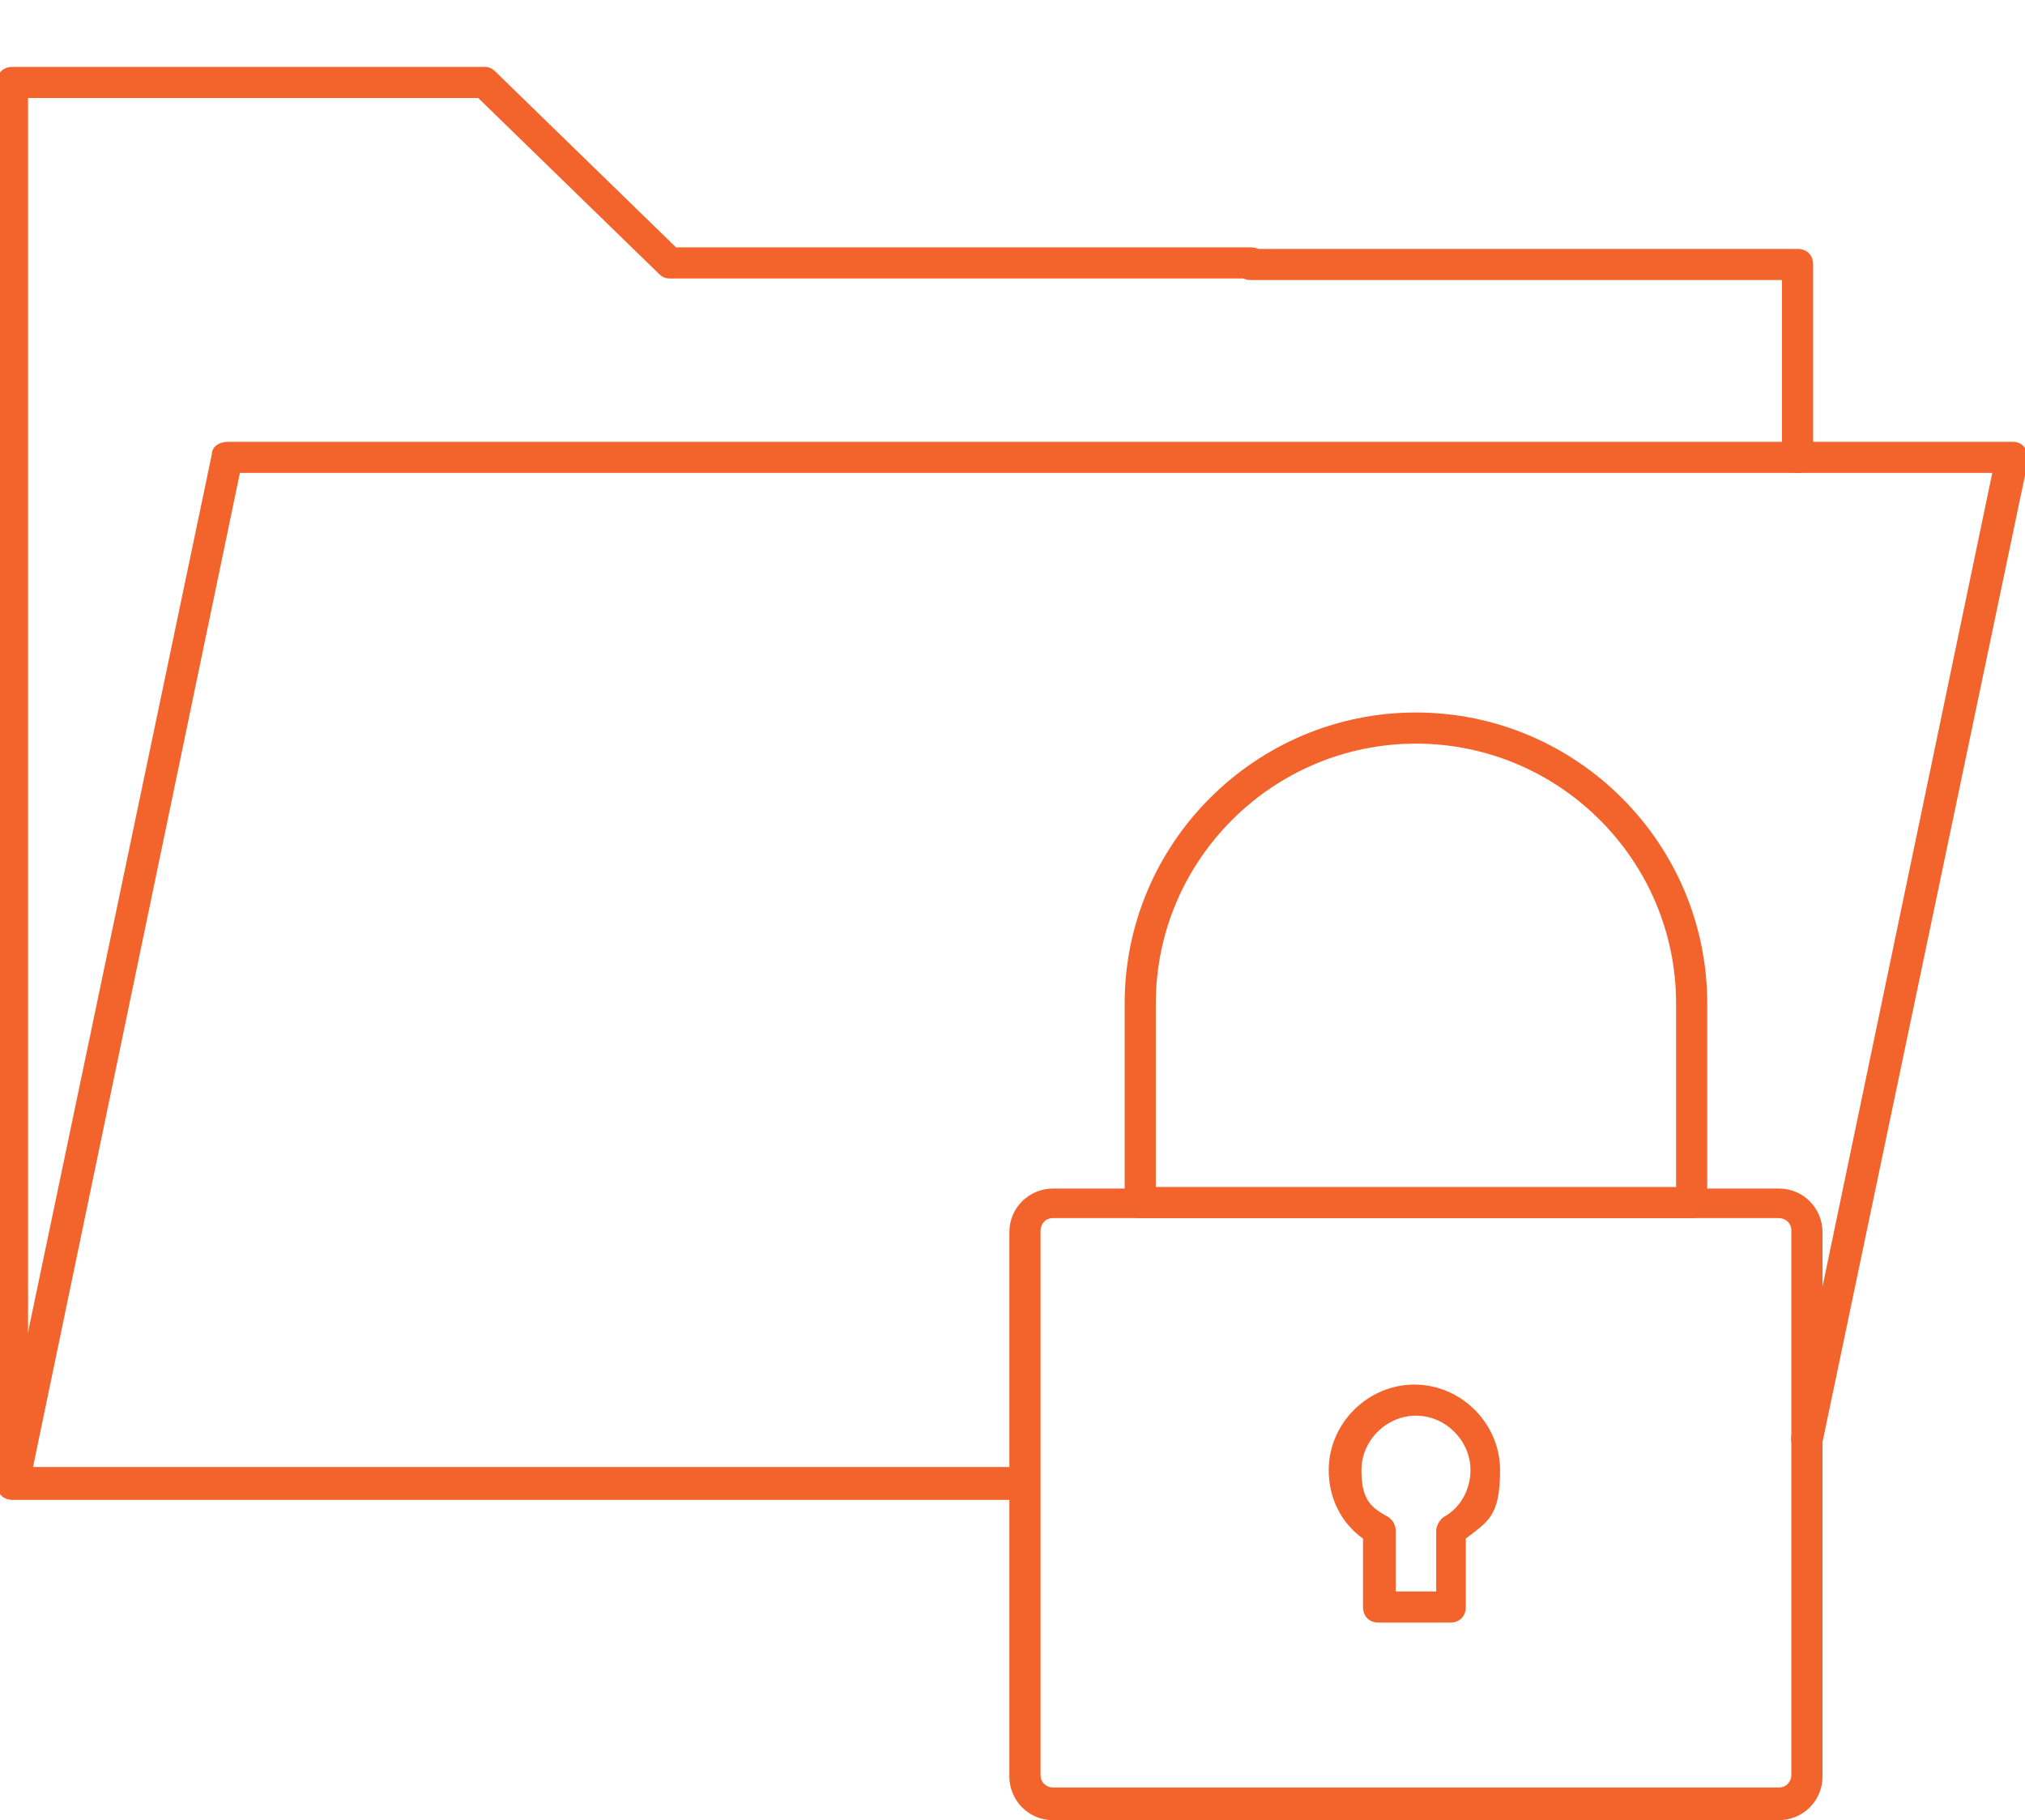 <svg width="89" height="80" viewBox="0 0 89 80" fill="none" xmlns="http://www.w3.org/2000/svg">
<g clip-path="url(#clip0_2103_226)">
<path d="M44.979 65.915H0.547C0.342 65.915 0.137 65.846 -0 65.641C-0.137 65.436 -0.206 65.299 -0.137 65.094L9.31 19.966C9.31 19.624 9.653 19.419 9.995 19.419H88.452C88.657 19.419 88.863 19.487 89 19.692C89.137 19.898 89.205 20.034 89.137 20.239L80.1 63.385C80.031 63.727 79.689 64 79.278 63.932C78.936 63.863 78.662 63.521 78.731 63.111L87.562 20.786H10.543L1.437 64.547H44.979C45.39 64.547 45.664 64.82 45.664 65.231C45.664 65.641 45.39 65.915 44.979 65.915Z" fill="#F3632C"/>
<path d="M79.004 20.786C78.593 20.786 78.319 20.513 78.319 20.103V12.308H54.974C54.563 12.308 54.289 12.034 54.289 11.624C54.289 11.214 54.563 10.94 54.974 10.94H79.004C79.414 10.94 79.688 11.214 79.688 11.624V20.103C79.688 20.513 79.414 20.786 79.004 20.786Z" fill="#F3632C"/>
<path d="M44.979 65.915H0.548C0.137 65.915 -0.137 65.641 -0.137 65.231V3.624C-0.137 3.214 0.137 2.94 0.548 2.94H21.292C21.497 2.94 21.634 3.009 21.771 3.145L29.712 10.872H54.975C55.386 10.872 55.659 11.145 55.659 11.556C55.659 11.966 55.386 12.239 54.975 12.239H29.439C29.233 12.239 29.096 12.171 28.959 12.034L21.018 4.308H1.233V64.479H44.979C45.39 64.479 45.664 64.752 45.664 65.162C45.664 65.573 45.39 65.846 44.979 65.846V65.915Z" fill="#F3632C"/>
<path d="M74.35 53.538H50.114C49.703 53.538 49.43 53.265 49.43 52.855V44.103C49.43 37.06 55.181 31.316 62.232 31.316C69.284 31.316 75.034 37.06 75.034 44.103V52.855C75.034 53.265 74.76 53.538 74.35 53.538ZM50.799 52.171H73.665V44.103C73.665 37.812 68.531 32.684 62.232 32.684C55.934 32.684 50.799 37.812 50.799 44.103V52.171Z" fill="#F3632C"/>
<path d="M78.183 80H46.28C45.185 80 44.363 79.111 44.363 78.085V54.154C44.363 53.06 45.253 52.239 46.28 52.239H78.183C79.279 52.239 80.1 53.128 80.1 54.154V78.085C80.1 79.18 79.21 80 78.183 80ZM46.28 53.538C45.938 53.538 45.733 53.812 45.733 54.086V78.017C45.733 78.359 46.006 78.564 46.28 78.564H78.183C78.526 78.564 78.731 78.291 78.731 78.017V54.086C78.731 53.744 78.457 53.538 78.183 53.538H46.28Z" fill="#F3632C"/>
<path d="M63.807 71.316H60.589C60.178 71.316 59.905 71.043 59.905 70.632V67.624C58.946 66.94 58.398 65.846 58.398 64.615C58.398 62.564 60.11 60.855 62.164 60.855C64.218 60.855 65.929 62.564 65.929 64.615C65.929 66.667 65.382 66.872 64.423 67.624V70.632C64.423 71.043 64.149 71.316 63.738 71.316H63.807ZM61.274 69.949H63.122V67.282C63.122 67.077 63.259 66.803 63.465 66.667C64.218 66.256 64.628 65.436 64.628 64.615C64.628 63.316 63.533 62.222 62.232 62.222C60.931 62.222 59.836 63.316 59.836 64.615C59.836 65.915 60.247 66.256 61 66.667C61.205 66.803 61.342 67.009 61.342 67.282V69.949H61.274Z" fill="#F3632C"/>
</g>
<defs>
<clipPath id="clip0_2103_226">
<rect width="89" height="80" fill="white"/>
</clipPath>
</defs>
</svg>
